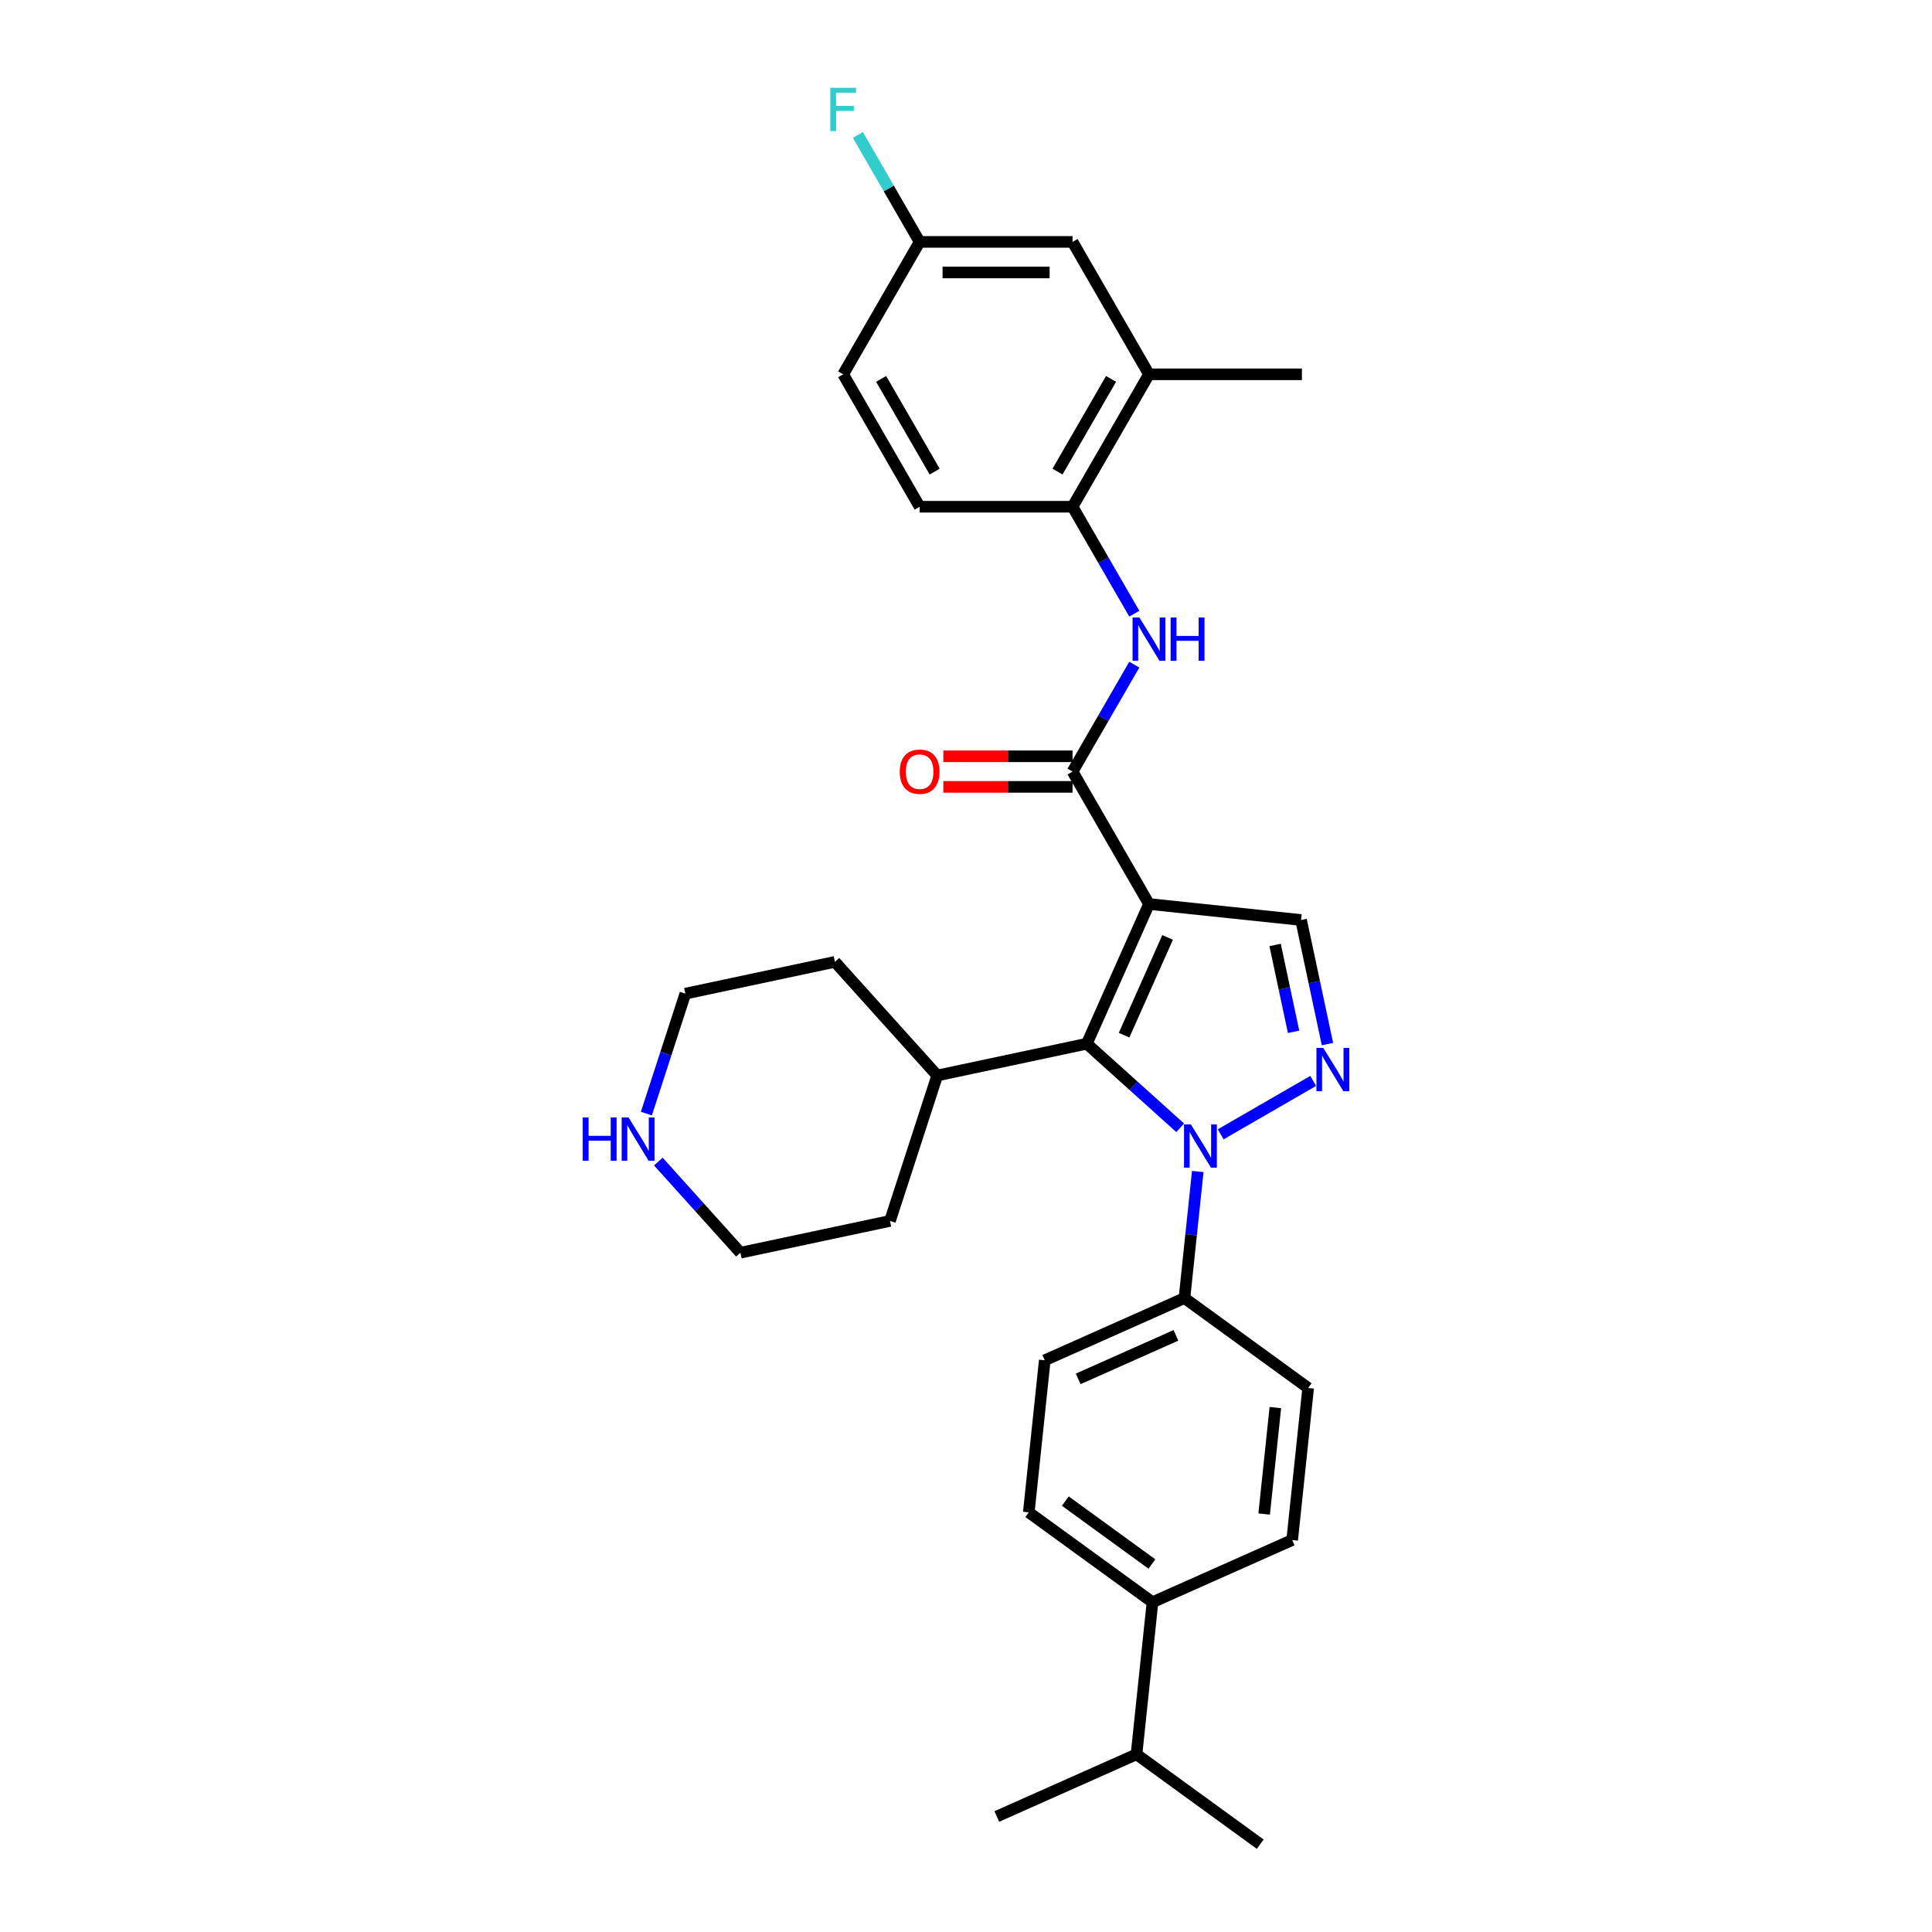 <?xml version='1.0' encoding='iso-8859-1'?>
<svg version='1.1' baseProfile='full'
              xmlns='http://www.w3.org/2000/svg'
                      xmlns:rdkit='http://www.rdkit.org/xml'
                      xmlns:xlink='http://www.w3.org/1999/xlink'
                  xml:space='preserve'
width='1000px' height='1000px' viewBox='0 0 1000 1000'>
<!-- END OF HEADER -->
<rect style='opacity:1.0;fill:#FFFFFF;stroke:none' width='1000' height='1000' x='0' y='0'> </rect>
<path class='bond-1' d='M 594.719,467.914 L 562.528,540.218' style='fill:none;fill-rule:evenodd;stroke:#000000;stroke-width:6px;stroke-linecap:butt;stroke-linejoin:miter;stroke-opacity:1' />
<path class='bond-1' d='M 604.351,485.198 L 581.817,535.81' style='fill:none;fill-rule:evenodd;stroke:#000000;stroke-width:6px;stroke-linecap:butt;stroke-linejoin:miter;stroke-opacity:1' />
<path class='bond-3' d='M 594.719,467.914 L 555.147,399.372' style='fill:none;fill-rule:evenodd;stroke:#000000;stroke-width:6px;stroke-linecap:butt;stroke-linejoin:miter;stroke-opacity:1' />
<path class='bond-4' d='M 594.719,467.914 L 673.431,476.187' style='fill:none;fill-rule:evenodd;stroke:#000000;stroke-width:6px;stroke-linecap:butt;stroke-linejoin:miter;stroke-opacity:1' />
<path class='bond-0' d='M 610.866,583.741 L 586.697,561.979' style='fill:none;fill-rule:evenodd;stroke:#0000FF;stroke-width:6px;stroke-linecap:butt;stroke-linejoin:miter;stroke-opacity:1' />
<path class='bond-0' d='M 586.697,561.979 L 562.528,540.218' style='fill:none;fill-rule:evenodd;stroke:#000000;stroke-width:6px;stroke-linecap:butt;stroke-linejoin:miter;stroke-opacity:1' />
<path class='bond-7' d='M 619.959,606.362 L 616.515,639.125' style='fill:none;fill-rule:evenodd;stroke:#0000FF;stroke-width:6px;stroke-linecap:butt;stroke-linejoin:miter;stroke-opacity:1' />
<path class='bond-7' d='M 616.515,639.125 L 613.072,671.889' style='fill:none;fill-rule:evenodd;stroke:#000000;stroke-width:6px;stroke-linecap:butt;stroke-linejoin:miter;stroke-opacity:1' />
<path class='bond-30' d='M 631.824,587.126 L 679.71,559.479' style='fill:none;fill-rule:evenodd;stroke:#0000FF;stroke-width:6px;stroke-linecap:butt;stroke-linejoin:miter;stroke-opacity:1' />
<path class='bond-10' d='M 562.528,540.218 L 485.112,556.673' style='fill:none;fill-rule:evenodd;stroke:#000000;stroke-width:6px;stroke-linecap:butt;stroke-linejoin:miter;stroke-opacity:1' />
<path class='bond-2' d='M 687.084,540.418 L 680.258,508.303' style='fill:none;fill-rule:evenodd;stroke:#0000FF;stroke-width:6px;stroke-linecap:butt;stroke-linejoin:miter;stroke-opacity:1' />
<path class='bond-2' d='M 680.258,508.303 L 673.431,476.187' style='fill:none;fill-rule:evenodd;stroke:#000000;stroke-width:6px;stroke-linecap:butt;stroke-linejoin:miter;stroke-opacity:1' />
<path class='bond-2' d='M 669.553,534.074 L 664.775,511.594' style='fill:none;fill-rule:evenodd;stroke:#0000FF;stroke-width:6px;stroke-linecap:butt;stroke-linejoin:miter;stroke-opacity:1' />
<path class='bond-2' d='M 664.775,511.594 L 659.996,489.113' style='fill:none;fill-rule:evenodd;stroke:#000000;stroke-width:6px;stroke-linecap:butt;stroke-linejoin:miter;stroke-opacity:1' />
<path class='bond-5' d='M 555.147,399.372 L 571.127,371.694' style='fill:none;fill-rule:evenodd;stroke:#000000;stroke-width:6px;stroke-linecap:butt;stroke-linejoin:miter;stroke-opacity:1' />
<path class='bond-5' d='M 571.127,371.694 L 587.107,344.016' style='fill:none;fill-rule:evenodd;stroke:#0000FF;stroke-width:6px;stroke-linecap:butt;stroke-linejoin:miter;stroke-opacity:1' />
<path class='bond-9' d='M 555.147,391.458 L 521.708,391.458' style='fill:none;fill-rule:evenodd;stroke:#000000;stroke-width:6px;stroke-linecap:butt;stroke-linejoin:miter;stroke-opacity:1' />
<path class='bond-9' d='M 521.708,391.458 L 488.268,391.458' style='fill:none;fill-rule:evenodd;stroke:#FF0000;stroke-width:6px;stroke-linecap:butt;stroke-linejoin:miter;stroke-opacity:1' />
<path class='bond-9' d='M 555.147,407.287 L 521.708,407.287' style='fill:none;fill-rule:evenodd;stroke:#000000;stroke-width:6px;stroke-linecap:butt;stroke-linejoin:miter;stroke-opacity:1' />
<path class='bond-9' d='M 521.708,407.287 L 488.268,407.287' style='fill:none;fill-rule:evenodd;stroke:#FF0000;stroke-width:6px;stroke-linecap:butt;stroke-linejoin:miter;stroke-opacity:1' />
<path class='bond-6' d='M 587.107,317.645 L 571.127,289.966' style='fill:none;fill-rule:evenodd;stroke:#0000FF;stroke-width:6px;stroke-linecap:butt;stroke-linejoin:miter;stroke-opacity:1' />
<path class='bond-6' d='M 571.127,289.966 L 555.147,262.288' style='fill:none;fill-rule:evenodd;stroke:#000000;stroke-width:6px;stroke-linecap:butt;stroke-linejoin:miter;stroke-opacity:1' />
<path class='bond-8' d='M 555.147,262.288 L 594.719,193.746' style='fill:none;fill-rule:evenodd;stroke:#000000;stroke-width:6px;stroke-linecap:butt;stroke-linejoin:miter;stroke-opacity:1' />
<path class='bond-8' d='M 547.374,244.092 L 575.075,196.113' style='fill:none;fill-rule:evenodd;stroke:#000000;stroke-width:6px;stroke-linecap:butt;stroke-linejoin:miter;stroke-opacity:1' />
<path class='bond-16' d='M 555.147,262.288 L 476.001,262.288' style='fill:none;fill-rule:evenodd;stroke:#000000;stroke-width:6px;stroke-linecap:butt;stroke-linejoin:miter;stroke-opacity:1' />
<path class='bond-14' d='M 613.072,671.889 L 677.102,718.409' style='fill:none;fill-rule:evenodd;stroke:#000000;stroke-width:6px;stroke-linecap:butt;stroke-linejoin:miter;stroke-opacity:1' />
<path class='bond-15' d='M 613.072,671.889 L 540.768,704.08' style='fill:none;fill-rule:evenodd;stroke:#000000;stroke-width:6px;stroke-linecap:butt;stroke-linejoin:miter;stroke-opacity:1' />
<path class='bond-15' d='M 608.664,691.178 L 558.052,713.712' style='fill:none;fill-rule:evenodd;stroke:#000000;stroke-width:6px;stroke-linecap:butt;stroke-linejoin:miter;stroke-opacity:1' />
<path class='bond-13' d='M 594.719,193.746 L 555.147,125.204' style='fill:none;fill-rule:evenodd;stroke:#000000;stroke-width:6px;stroke-linecap:butt;stroke-linejoin:miter;stroke-opacity:1' />
<path class='bond-25' d='M 594.719,193.746 L 673.865,193.746' style='fill:none;fill-rule:evenodd;stroke:#000000;stroke-width:6px;stroke-linecap:butt;stroke-linejoin:miter;stroke-opacity:1' />
<path class='bond-26' d='M 485.112,556.673 L 460.654,631.945' style='fill:none;fill-rule:evenodd;stroke:#000000;stroke-width:6px;stroke-linecap:butt;stroke-linejoin:miter;stroke-opacity:1' />
<path class='bond-27' d='M 485.112,556.673 L 432.153,497.856' style='fill:none;fill-rule:evenodd;stroke:#000000;stroke-width:6px;stroke-linecap:butt;stroke-linejoin:miter;stroke-opacity:1' />
<path class='bond-11' d='M 334.564,576.398 L 344.65,545.355' style='fill:none;fill-rule:evenodd;stroke:#0000FF;stroke-width:6px;stroke-linecap:butt;stroke-linejoin:miter;stroke-opacity:1' />
<path class='bond-11' d='M 344.65,545.355 L 354.737,514.312' style='fill:none;fill-rule:evenodd;stroke:#000000;stroke-width:6px;stroke-linecap:butt;stroke-linejoin:miter;stroke-opacity:1' />
<path class='bond-31' d='M 340.758,601.222 L 361.998,624.811' style='fill:none;fill-rule:evenodd;stroke:#0000FF;stroke-width:6px;stroke-linecap:butt;stroke-linejoin:miter;stroke-opacity:1' />
<path class='bond-31' d='M 361.998,624.811 L 383.238,648.4' style='fill:none;fill-rule:evenodd;stroke:#000000;stroke-width:6px;stroke-linecap:butt;stroke-linejoin:miter;stroke-opacity:1' />
<path class='bond-12' d='M 596.526,829.313 L 532.496,782.792' style='fill:none;fill-rule:evenodd;stroke:#000000;stroke-width:6px;stroke-linecap:butt;stroke-linejoin:miter;stroke-opacity:1' />
<path class='bond-12' d='M 596.225,809.529 L 551.404,776.964' style='fill:none;fill-rule:evenodd;stroke:#000000;stroke-width:6px;stroke-linecap:butt;stroke-linejoin:miter;stroke-opacity:1' />
<path class='bond-20' d='M 596.526,829.313 L 588.253,908.025' style='fill:none;fill-rule:evenodd;stroke:#000000;stroke-width:6px;stroke-linecap:butt;stroke-linejoin:miter;stroke-opacity:1' />
<path class='bond-32' d='M 596.526,829.313 L 668.829,797.121' style='fill:none;fill-rule:evenodd;stroke:#000000;stroke-width:6px;stroke-linecap:butt;stroke-linejoin:miter;stroke-opacity:1' />
<path class='bond-33' d='M 555.147,125.204 L 476.001,125.204' style='fill:none;fill-rule:evenodd;stroke:#000000;stroke-width:6px;stroke-linecap:butt;stroke-linejoin:miter;stroke-opacity:1' />
<path class='bond-33' d='M 543.275,141.033 L 487.873,141.033' style='fill:none;fill-rule:evenodd;stroke:#000000;stroke-width:6px;stroke-linecap:butt;stroke-linejoin:miter;stroke-opacity:1' />
<path class='bond-18' d='M 677.102,718.409 L 668.829,797.121' style='fill:none;fill-rule:evenodd;stroke:#000000;stroke-width:6px;stroke-linecap:butt;stroke-linejoin:miter;stroke-opacity:1' />
<path class='bond-18' d='M 660.118,728.561 L 654.327,783.66' style='fill:none;fill-rule:evenodd;stroke:#000000;stroke-width:6px;stroke-linecap:butt;stroke-linejoin:miter;stroke-opacity:1' />
<path class='bond-17' d='M 540.768,704.08 L 532.496,782.792' style='fill:none;fill-rule:evenodd;stroke:#000000;stroke-width:6px;stroke-linecap:butt;stroke-linejoin:miter;stroke-opacity:1' />
<path class='bond-21' d='M 476.001,262.288 L 436.428,193.746' style='fill:none;fill-rule:evenodd;stroke:#000000;stroke-width:6px;stroke-linecap:butt;stroke-linejoin:miter;stroke-opacity:1' />
<path class='bond-21' d='M 483.773,244.092 L 456.072,196.113' style='fill:none;fill-rule:evenodd;stroke:#000000;stroke-width:6px;stroke-linecap:butt;stroke-linejoin:miter;stroke-opacity:1' />
<path class='bond-19' d='M 476.001,125.204 L 436.428,193.746' style='fill:none;fill-rule:evenodd;stroke:#000000;stroke-width:6px;stroke-linecap:butt;stroke-linejoin:miter;stroke-opacity:1' />
<path class='bond-22' d='M 476.001,125.204 L 460.021,97.525' style='fill:none;fill-rule:evenodd;stroke:#000000;stroke-width:6px;stroke-linecap:butt;stroke-linejoin:miter;stroke-opacity:1' />
<path class='bond-22' d='M 460.021,97.525 L 444.041,69.847' style='fill:none;fill-rule:evenodd;stroke:#33CCCC;stroke-width:6px;stroke-linecap:butt;stroke-linejoin:miter;stroke-opacity:1' />
<path class='bond-28' d='M 588.253,908.025 L 515.95,940.216' style='fill:none;fill-rule:evenodd;stroke:#000000;stroke-width:6px;stroke-linecap:butt;stroke-linejoin:miter;stroke-opacity:1' />
<path class='bond-29' d='M 588.253,908.025 L 652.283,954.545' style='fill:none;fill-rule:evenodd;stroke:#000000;stroke-width:6px;stroke-linecap:butt;stroke-linejoin:miter;stroke-opacity:1' />
<path class='bond-23' d='M 354.737,514.312 L 432.153,497.856' style='fill:none;fill-rule:evenodd;stroke:#000000;stroke-width:6px;stroke-linecap:butt;stroke-linejoin:miter;stroke-opacity:1' />
<path class='bond-24' d='M 383.238,648.4 L 460.654,631.945' style='fill:none;fill-rule:evenodd;stroke:#000000;stroke-width:6px;stroke-linecap:butt;stroke-linejoin:miter;stroke-opacity:1' />
<path  class='atom-1' d='M 616.39 581.969
L 623.735 593.841
Q 624.463 595.013, 625.634 597.134
Q 626.806 599.255, 626.869 599.381
L 626.869 581.969
L 629.845 581.969
L 629.845 604.383
L 626.774 604.383
L 618.891 591.404
Q 617.973 589.884, 616.992 588.143
Q 616.042 586.402, 615.757 585.863
L 615.757 604.383
L 612.844 604.383
L 612.844 581.969
L 616.39 581.969
' fill='#0000FF'/>
<path  class='atom-3' d='M 684.932 542.397
L 692.277 554.268
Q 693.005 555.44, 694.176 557.561
Q 695.348 559.682, 695.411 559.809
L 695.411 542.397
L 698.387 542.397
L 698.387 564.811
L 695.316 564.811
L 687.433 551.831
Q 686.515 550.311, 685.534 548.57
Q 684.584 546.829, 684.299 546.291
L 684.299 564.811
L 681.387 564.811
L 681.387 542.397
L 684.932 542.397
' fill='#0000FF'/>
<path  class='atom-6' d='M 589.765 319.623
L 597.11 331.495
Q 597.838 332.666, 599.009 334.787
Q 600.18 336.909, 600.244 337.035
L 600.244 319.623
L 603.22 319.623
L 603.22 342.037
L 600.149 342.037
L 592.266 329.057
Q 591.348 327.538, 590.366 325.797
Q 589.417 324.055, 589.132 323.517
L 589.132 342.037
L 586.219 342.037
L 586.219 319.623
L 589.765 319.623
' fill='#0000FF'/>
<path  class='atom-6' d='M 605.911 319.623
L 608.95 319.623
L 608.95 329.152
L 620.41 329.152
L 620.41 319.623
L 623.449 319.623
L 623.449 342.037
L 620.41 342.037
L 620.41 331.685
L 608.95 331.685
L 608.95 342.037
L 605.911 342.037
L 605.911 319.623
' fill='#0000FF'/>
<path  class='atom-10' d='M 465.712 399.436
Q 465.712 394.054, 468.371 391.046
Q 471.031 388.039, 476.001 388.039
Q 480.971 388.039, 483.631 391.046
Q 486.29 394.054, 486.29 399.436
Q 486.29 404.881, 483.599 407.983
Q 480.908 411.054, 476.001 411.054
Q 471.062 411.054, 468.371 407.983
Q 465.712 404.913, 465.712 399.436
M 476.001 408.522
Q 479.42 408.522, 481.256 406.242
Q 483.124 403.931, 483.124 399.436
Q 483.124 395.035, 481.256 392.819
Q 479.42 390.571, 476.001 390.571
Q 472.582 390.571, 470.714 392.787
Q 468.878 395.003, 468.878 399.436
Q 468.878 403.963, 470.714 406.242
Q 472.582 408.522, 476.001 408.522
' fill='#FF0000'/>
<path  class='atom-12' d='M 301.613 578.377
L 304.652 578.377
L 304.652 587.906
L 316.112 587.906
L 316.112 578.377
L 319.152 578.377
L 319.152 600.791
L 316.112 600.791
L 316.112 590.438
L 304.652 590.438
L 304.652 600.791
L 301.613 600.791
L 301.613 578.377
' fill='#0000FF'/>
<path  class='atom-12' d='M 325.325 578.377
L 332.67 590.248
Q 333.398 591.42, 334.569 593.541
Q 335.741 595.662, 335.804 595.789
L 335.804 578.377
L 338.78 578.377
L 338.78 600.791
L 335.709 600.791
L 327.826 587.811
Q 326.908 586.291, 325.927 584.55
Q 324.977 582.809, 324.692 582.271
L 324.692 600.791
L 321.779 600.791
L 321.779 578.377
L 325.325 578.377
' fill='#0000FF'/>
<path  class='atom-23' d='M 429.764 45.455
L 443.092 45.455
L 443.092 48.019
L 432.772 48.019
L 432.772 54.825
L 441.952 54.825
L 441.952 57.421
L 432.772 57.421
L 432.772 67.869
L 429.764 67.869
L 429.764 45.455
' fill='#33CCCC'/>
</svg>
